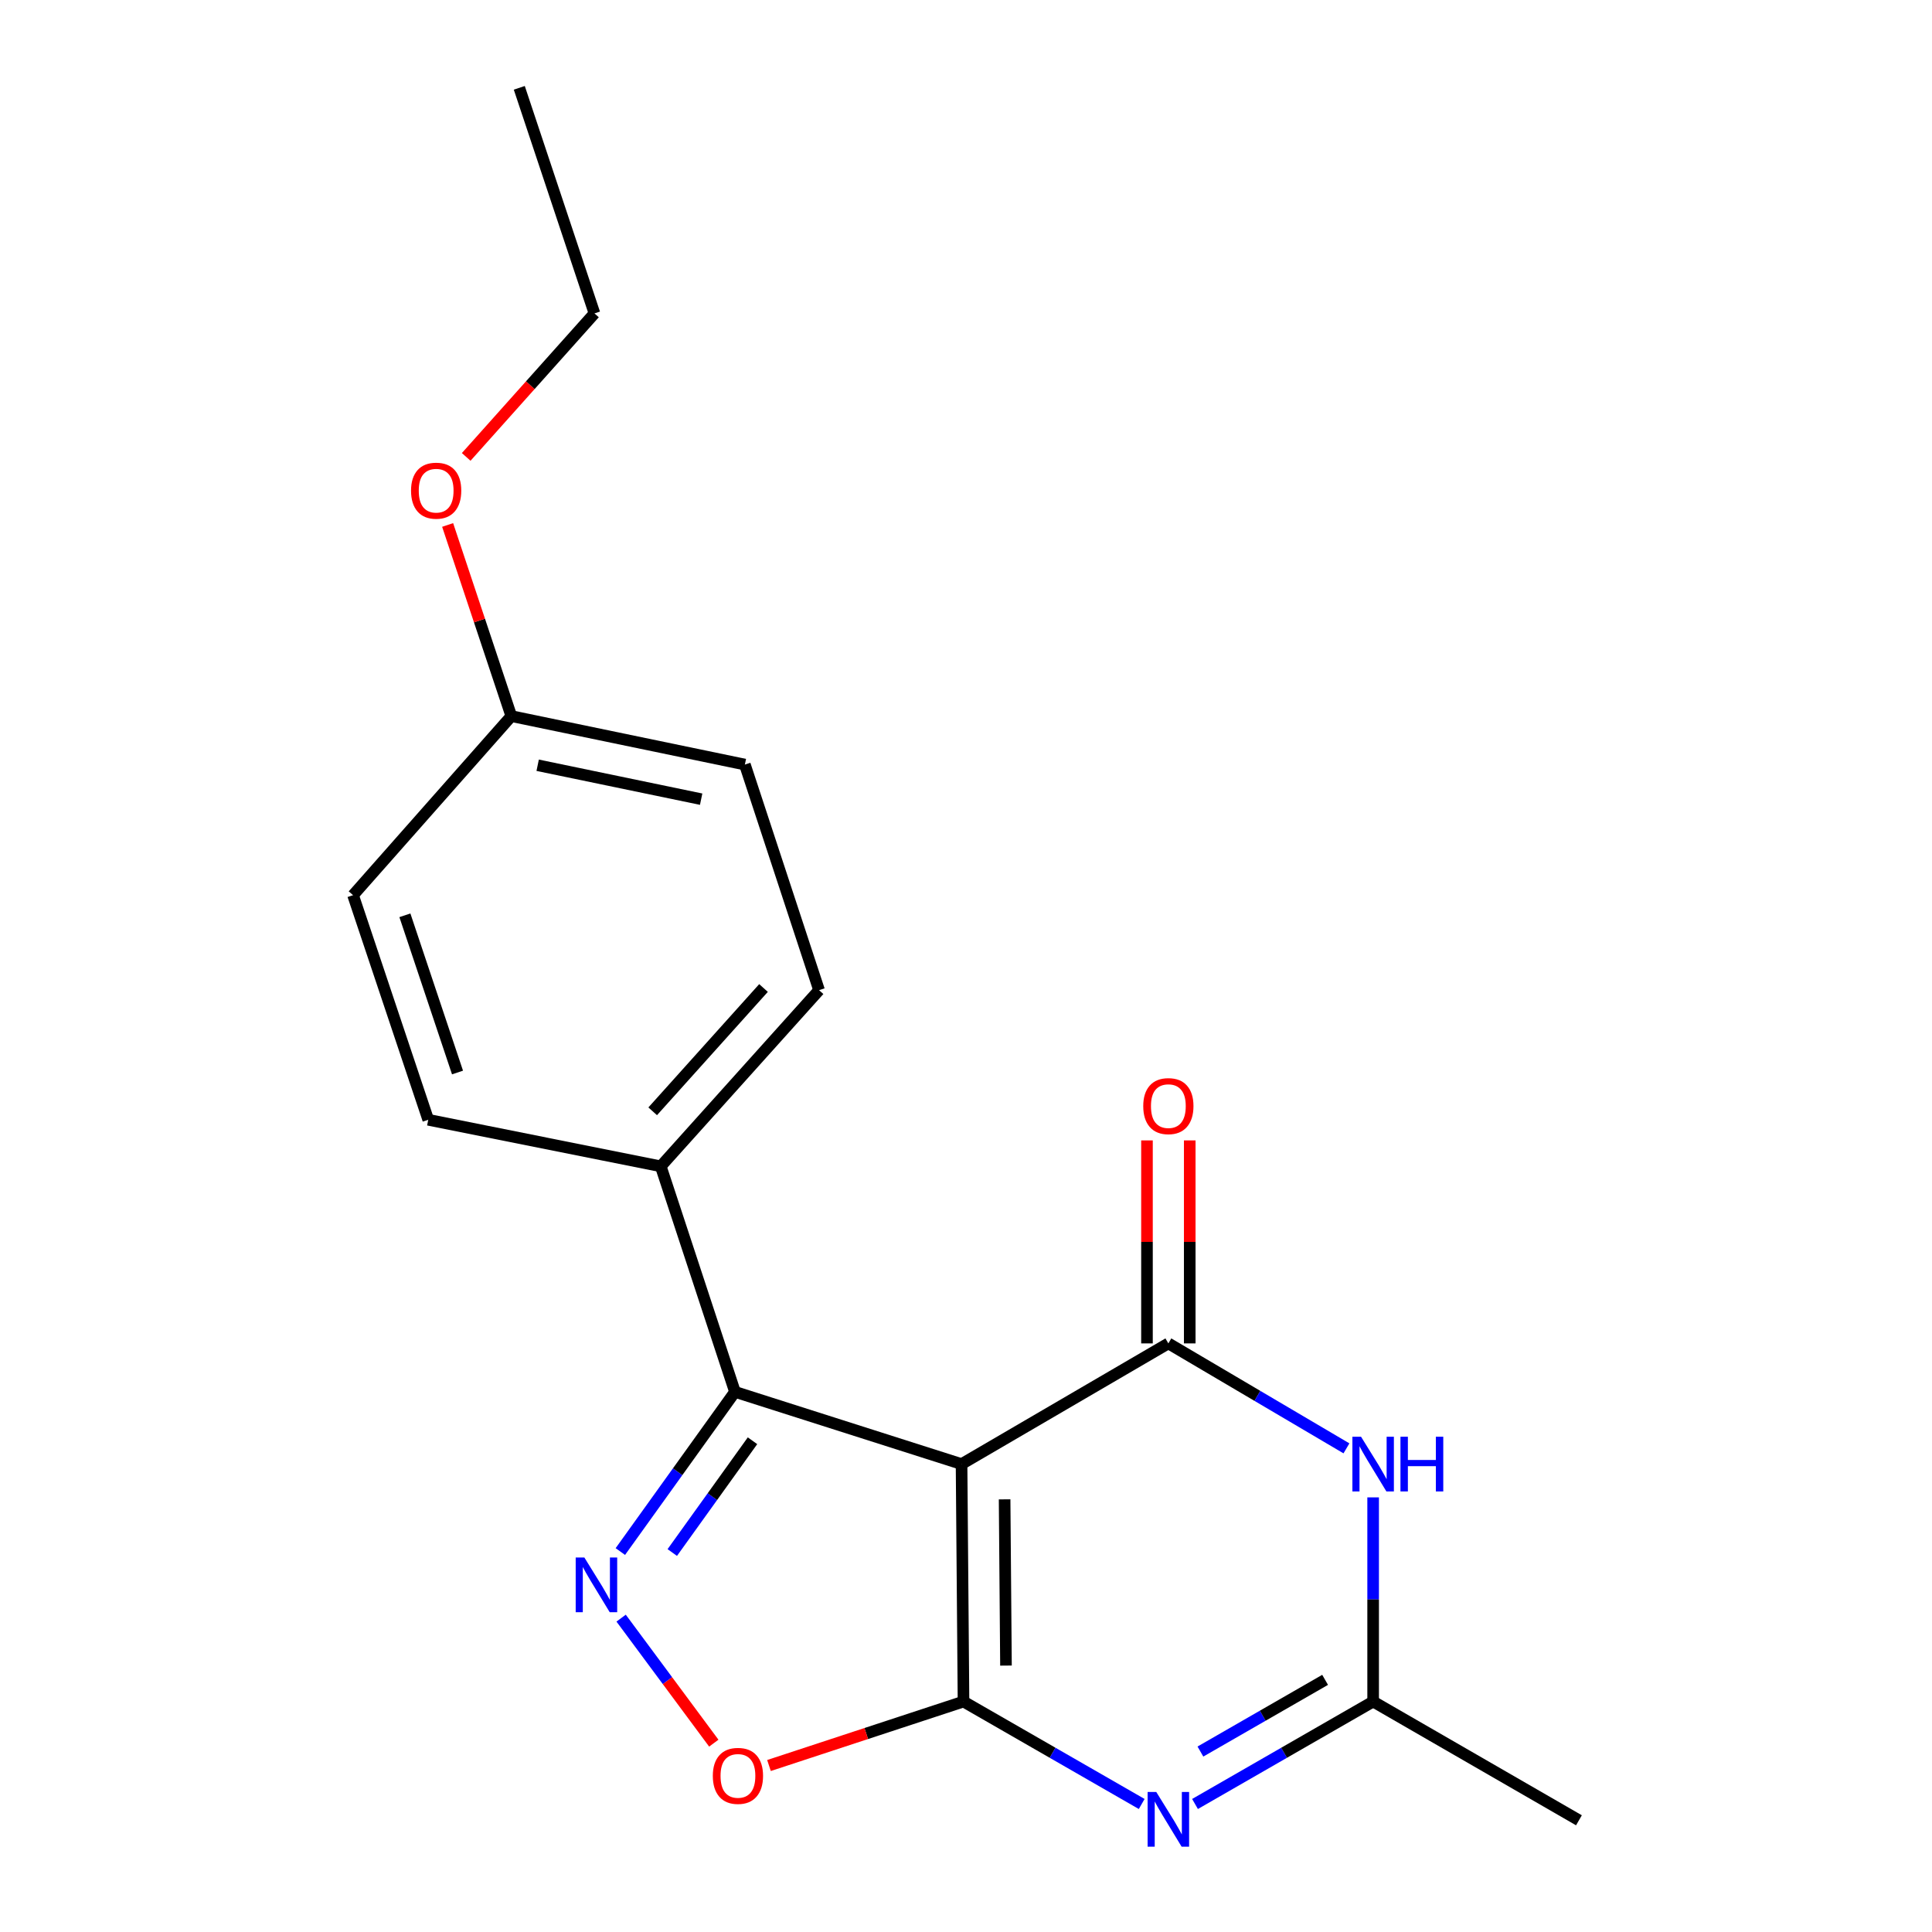 <?xml version='1.0' encoding='iso-8859-1'?>
<svg version='1.1' baseProfile='full'
              xmlns='http://www.w3.org/2000/svg'
                      xmlns:rdkit='http://www.rdkit.org/xml'
                      xmlns:xlink='http://www.w3.org/1999/xlink'
                  xml:space='preserve'
width='1000px' height='1000px' viewBox='0 0 1000 1000'>
<!-- END OF HEADER -->
<rect style='opacity:1.0;fill:#FFFFFF;stroke:none' width='1000' height='1000' x='0' y='0'> </rect>
<path class='bond-0' d='M 497.701,757.808 L 498.709,880.722' style='fill:none;fill-rule:evenodd;stroke:#000000;stroke-width:6px;stroke-linecap:butt;stroke-linejoin:miter;stroke-opacity:1' />
<path class='bond-0' d='M 519.985,776.063 L 520.69,862.103' style='fill:none;fill-rule:evenodd;stroke:#000000;stroke-width:6px;stroke-linecap:butt;stroke-linejoin:miter;stroke-opacity:1' />
<path class='bond-1' d='M 497.701,757.808 L 604.74,695.342' style='fill:none;fill-rule:evenodd;stroke:#000000;stroke-width:6px;stroke-linecap:butt;stroke-linejoin:miter;stroke-opacity:1' />
<path class='bond-4' d='M 497.701,757.808 L 380.418,720.427' style='fill:none;fill-rule:evenodd;stroke:#000000;stroke-width:6px;stroke-linecap:butt;stroke-linejoin:miter;stroke-opacity:1' />
<path class='bond-2' d='M 498.709,880.722 L 544.826,907.233' style='fill:none;fill-rule:evenodd;stroke:#000000;stroke-width:6px;stroke-linecap:butt;stroke-linejoin:miter;stroke-opacity:1' />
<path class='bond-2' d='M 544.826,907.233 L 590.943,933.744' style='fill:none;fill-rule:evenodd;stroke:#0000FF;stroke-width:6px;stroke-linecap:butt;stroke-linejoin:miter;stroke-opacity:1' />
<path class='bond-6' d='M 498.709,880.722 L 448.368,897.274' style='fill:none;fill-rule:evenodd;stroke:#000000;stroke-width:6px;stroke-linecap:butt;stroke-linejoin:miter;stroke-opacity:1' />
<path class='bond-6' d='M 448.368,897.274 L 398.027,913.827' style='fill:none;fill-rule:evenodd;stroke:#FF0000;stroke-width:6px;stroke-linecap:butt;stroke-linejoin:miter;stroke-opacity:1' />
<path class='bond-5' d='M 604.74,695.342 L 650.83,722.504' style='fill:none;fill-rule:evenodd;stroke:#000000;stroke-width:6px;stroke-linecap:butt;stroke-linejoin:miter;stroke-opacity:1' />
<path class='bond-5' d='M 650.83,722.504 L 696.919,749.666' style='fill:none;fill-rule:evenodd;stroke:#0000FF;stroke-width:6px;stroke-linecap:butt;stroke-linejoin:miter;stroke-opacity:1' />
<path class='bond-9' d='M 615.807,695.342 L 615.807,642.807' style='fill:none;fill-rule:evenodd;stroke:#000000;stroke-width:6px;stroke-linecap:butt;stroke-linejoin:miter;stroke-opacity:1' />
<path class='bond-9' d='M 615.807,642.807 L 615.807,590.272' style='fill:none;fill-rule:evenodd;stroke:#FF0000;stroke-width:6px;stroke-linecap:butt;stroke-linejoin:miter;stroke-opacity:1' />
<path class='bond-9' d='M 593.674,695.342 L 593.674,642.807' style='fill:none;fill-rule:evenodd;stroke:#000000;stroke-width:6px;stroke-linecap:butt;stroke-linejoin:miter;stroke-opacity:1' />
<path class='bond-9' d='M 593.674,642.807 L 593.674,590.272' style='fill:none;fill-rule:evenodd;stroke:#FF0000;stroke-width:6px;stroke-linecap:butt;stroke-linejoin:miter;stroke-opacity:1' />
<path class='bond-7' d='M 618.537,933.741 L 664.636,907.232' style='fill:none;fill-rule:evenodd;stroke:#0000FF;stroke-width:6px;stroke-linecap:butt;stroke-linejoin:miter;stroke-opacity:1' />
<path class='bond-7' d='M 664.636,907.232 L 710.735,880.722' style='fill:none;fill-rule:evenodd;stroke:#000000;stroke-width:6px;stroke-linecap:butt;stroke-linejoin:miter;stroke-opacity:1' />
<path class='bond-7' d='M 621.333,906.601 L 653.602,888.045' style='fill:none;fill-rule:evenodd;stroke:#0000FF;stroke-width:6px;stroke-linecap:butt;stroke-linejoin:miter;stroke-opacity:1' />
<path class='bond-7' d='M 653.602,888.045 L 685.872,869.488' style='fill:none;fill-rule:evenodd;stroke:#000000;stroke-width:6px;stroke-linecap:butt;stroke-linejoin:miter;stroke-opacity:1' />
<path class='bond-3' d='M 321.089,803.076 L 350.753,761.751' style='fill:none;fill-rule:evenodd;stroke:#0000FF;stroke-width:6px;stroke-linecap:butt;stroke-linejoin:miter;stroke-opacity:1' />
<path class='bond-3' d='M 350.753,761.751 L 380.418,720.427' style='fill:none;fill-rule:evenodd;stroke:#000000;stroke-width:6px;stroke-linecap:butt;stroke-linejoin:miter;stroke-opacity:1' />
<path class='bond-3' d='M 347.969,803.586 L 368.734,774.659' style='fill:none;fill-rule:evenodd;stroke:#0000FF;stroke-width:6px;stroke-linecap:butt;stroke-linejoin:miter;stroke-opacity:1' />
<path class='bond-3' d='M 368.734,774.659 L 389.499,745.731' style='fill:none;fill-rule:evenodd;stroke:#000000;stroke-width:6px;stroke-linecap:butt;stroke-linejoin:miter;stroke-opacity:1' />
<path class='bond-19' d='M 321.493,837.545 L 345.476,869.899' style='fill:none;fill-rule:evenodd;stroke:#0000FF;stroke-width:6px;stroke-linecap:butt;stroke-linejoin:miter;stroke-opacity:1' />
<path class='bond-19' d='M 345.476,869.899 L 369.459,902.253' style='fill:none;fill-rule:evenodd;stroke:#FF0000;stroke-width:6px;stroke-linecap:butt;stroke-linejoin:miter;stroke-opacity:1' />
<path class='bond-8' d='M 380.418,720.427 L 342.004,603.685' style='fill:none;fill-rule:evenodd;stroke:#000000;stroke-width:6px;stroke-linecap:butt;stroke-linejoin:miter;stroke-opacity:1' />
<path class='bond-20' d='M 710.735,775.04 L 710.735,827.881' style='fill:none;fill-rule:evenodd;stroke:#0000FF;stroke-width:6px;stroke-linecap:butt;stroke-linejoin:miter;stroke-opacity:1' />
<path class='bond-20' d='M 710.735,827.881 L 710.735,880.722' style='fill:none;fill-rule:evenodd;stroke:#000000;stroke-width:6px;stroke-linecap:butt;stroke-linejoin:miter;stroke-opacity:1' />
<path class='bond-15' d='M 710.735,880.722 L 817.259,942.179' style='fill:none;fill-rule:evenodd;stroke:#000000;stroke-width:6px;stroke-linecap:butt;stroke-linejoin:miter;stroke-opacity:1' />
<path class='bond-10' d='M 342.004,603.685 L 423.947,512.507' style='fill:none;fill-rule:evenodd;stroke:#000000;stroke-width:6px;stroke-linecap:butt;stroke-linejoin:miter;stroke-opacity:1' />
<path class='bond-10' d='M 337.833,575.213 L 395.193,511.389' style='fill:none;fill-rule:evenodd;stroke:#000000;stroke-width:6px;stroke-linecap:butt;stroke-linejoin:miter;stroke-opacity:1' />
<path class='bond-11' d='M 342.004,603.685 L 221.659,579.596' style='fill:none;fill-rule:evenodd;stroke:#000000;stroke-width:6px;stroke-linecap:butt;stroke-linejoin:miter;stroke-opacity:1' />
<path class='bond-14' d='M 423.947,512.507 L 385.545,395.741' style='fill:none;fill-rule:evenodd;stroke:#000000;stroke-width:6px;stroke-linecap:butt;stroke-linejoin:miter;stroke-opacity:1' />
<path class='bond-13' d='M 221.659,579.596 L 182.741,463.347' style='fill:none;fill-rule:evenodd;stroke:#000000;stroke-width:6px;stroke-linecap:butt;stroke-linejoin:miter;stroke-opacity:1' />
<path class='bond-13' d='M 236.81,555.132 L 209.568,473.758' style='fill:none;fill-rule:evenodd;stroke:#000000;stroke-width:6px;stroke-linecap:butt;stroke-linejoin:miter;stroke-opacity:1' />
<path class='bond-12' d='M 264.66,370.657 L 182.741,463.347' style='fill:none;fill-rule:evenodd;stroke:#000000;stroke-width:6px;stroke-linecap:butt;stroke-linejoin:miter;stroke-opacity:1' />
<path class='bond-16' d='M 264.66,370.657 L 248.179,321.192' style='fill:none;fill-rule:evenodd;stroke:#000000;stroke-width:6px;stroke-linecap:butt;stroke-linejoin:miter;stroke-opacity:1' />
<path class='bond-16' d='M 248.179,321.192 L 231.697,271.727' style='fill:none;fill-rule:evenodd;stroke:#FF0000;stroke-width:6px;stroke-linecap:butt;stroke-linejoin:miter;stroke-opacity:1' />
<path class='bond-21' d='M 264.66,370.657 L 385.545,395.741' style='fill:none;fill-rule:evenodd;stroke:#000000;stroke-width:6px;stroke-linecap:butt;stroke-linejoin:miter;stroke-opacity:1' />
<path class='bond-21' d='M 278.296,396.091 L 362.916,413.65' style='fill:none;fill-rule:evenodd;stroke:#000000;stroke-width:6px;stroke-linecap:butt;stroke-linejoin:miter;stroke-opacity:1' />
<path class='bond-17' d='M 241.302,236.496 L 274.5,199.359' style='fill:none;fill-rule:evenodd;stroke:#FF0000;stroke-width:6px;stroke-linecap:butt;stroke-linejoin:miter;stroke-opacity:1' />
<path class='bond-17' d='M 274.5,199.359 L 307.697,162.221' style='fill:none;fill-rule:evenodd;stroke:#000000;stroke-width:6px;stroke-linecap:butt;stroke-linejoin:miter;stroke-opacity:1' />
<path class='bond-18' d='M 307.697,162.221 L 268.779,45.455' style='fill:none;fill-rule:evenodd;stroke:#000000;stroke-width:6px;stroke-linecap:butt;stroke-linejoin:miter;stroke-opacity:1' />
<path  class='atom-3' d='M 598.48 927.515
L 607.76 942.515
Q 608.68 943.995, 610.16 946.675
Q 611.64 949.355, 611.72 949.515
L 611.72 927.515
L 615.48 927.515
L 615.48 955.835
L 611.6 955.835
L 601.64 939.435
Q 600.48 937.515, 599.24 935.315
Q 598.04 933.115, 597.68 932.435
L 597.68 955.835
L 594 955.835
L 594 927.515
L 598.48 927.515
' fill='#0000FF'/>
<path  class='atom-4' d='M 302.458 806.15
L 311.738 821.15
Q 312.658 822.63, 314.138 825.31
Q 315.618 827.99, 315.698 828.15
L 315.698 806.15
L 319.458 806.15
L 319.458 834.47
L 315.578 834.47
L 305.618 818.07
Q 304.458 816.15, 303.218 813.95
Q 302.018 811.75, 301.658 811.07
L 301.658 834.47
L 297.978 834.47
L 297.978 806.15
L 302.458 806.15
' fill='#0000FF'/>
<path  class='atom-6' d='M 704.475 743.648
L 713.755 758.648
Q 714.675 760.128, 716.155 762.808
Q 717.635 765.488, 717.715 765.648
L 717.715 743.648
L 721.475 743.648
L 721.475 771.968
L 717.595 771.968
L 707.635 755.568
Q 706.475 753.648, 705.235 751.448
Q 704.035 749.248, 703.675 748.568
L 703.675 771.968
L 699.995 771.968
L 699.995 743.648
L 704.475 743.648
' fill='#0000FF'/>
<path  class='atom-6' d='M 724.875 743.648
L 728.715 743.648
L 728.715 755.688
L 743.195 755.688
L 743.195 743.648
L 747.035 743.648
L 747.035 771.968
L 743.195 771.968
L 743.195 758.888
L 728.715 758.888
L 728.715 771.968
L 724.875 771.968
L 724.875 743.648
' fill='#0000FF'/>
<path  class='atom-7' d='M 368.955 919.191
Q 368.955 912.391, 372.315 908.591
Q 375.675 904.791, 381.955 904.791
Q 388.235 904.791, 391.595 908.591
Q 394.955 912.391, 394.955 919.191
Q 394.955 926.071, 391.555 929.991
Q 388.155 933.871, 381.955 933.871
Q 375.715 933.871, 372.315 929.991
Q 368.955 926.111, 368.955 919.191
M 381.955 930.671
Q 386.275 930.671, 388.595 927.791
Q 390.955 924.871, 390.955 919.191
Q 390.955 913.631, 388.595 910.831
Q 386.275 907.991, 381.955 907.991
Q 377.635 907.991, 375.275 910.791
Q 372.955 913.591, 372.955 919.191
Q 372.955 924.911, 375.275 927.791
Q 377.635 930.671, 381.955 930.671
' fill='#FF0000'/>
<path  class='atom-10' d='M 591.74 572.52
Q 591.74 565.72, 595.1 561.92
Q 598.46 558.12, 604.74 558.12
Q 611.02 558.12, 614.38 561.92
Q 617.74 565.72, 617.74 572.52
Q 617.74 579.4, 614.34 583.32
Q 610.94 587.2, 604.74 587.2
Q 598.5 587.2, 595.1 583.32
Q 591.74 579.44, 591.74 572.52
M 604.74 584
Q 609.06 584, 611.38 581.12
Q 613.74 578.2, 613.74 572.52
Q 613.74 566.96, 611.38 564.16
Q 609.06 561.32, 604.74 561.32
Q 600.42 561.32, 598.06 564.12
Q 595.74 566.92, 595.74 572.52
Q 595.74 578.24, 598.06 581.12
Q 600.42 584, 604.74 584
' fill='#FF0000'/>
<path  class='atom-17' d='M 212.754 253.97
Q 212.754 247.17, 216.114 243.37
Q 219.474 239.57, 225.754 239.57
Q 232.034 239.57, 235.394 243.37
Q 238.754 247.17, 238.754 253.97
Q 238.754 260.85, 235.354 264.77
Q 231.954 268.65, 225.754 268.65
Q 219.514 268.65, 216.114 264.77
Q 212.754 260.89, 212.754 253.97
M 225.754 265.45
Q 230.074 265.45, 232.394 262.57
Q 234.754 259.65, 234.754 253.97
Q 234.754 248.41, 232.394 245.61
Q 230.074 242.77, 225.754 242.77
Q 221.434 242.77, 219.074 245.57
Q 216.754 248.37, 216.754 253.97
Q 216.754 259.69, 219.074 262.57
Q 221.434 265.45, 225.754 265.45
' fill='#FF0000'/>
</svg>
